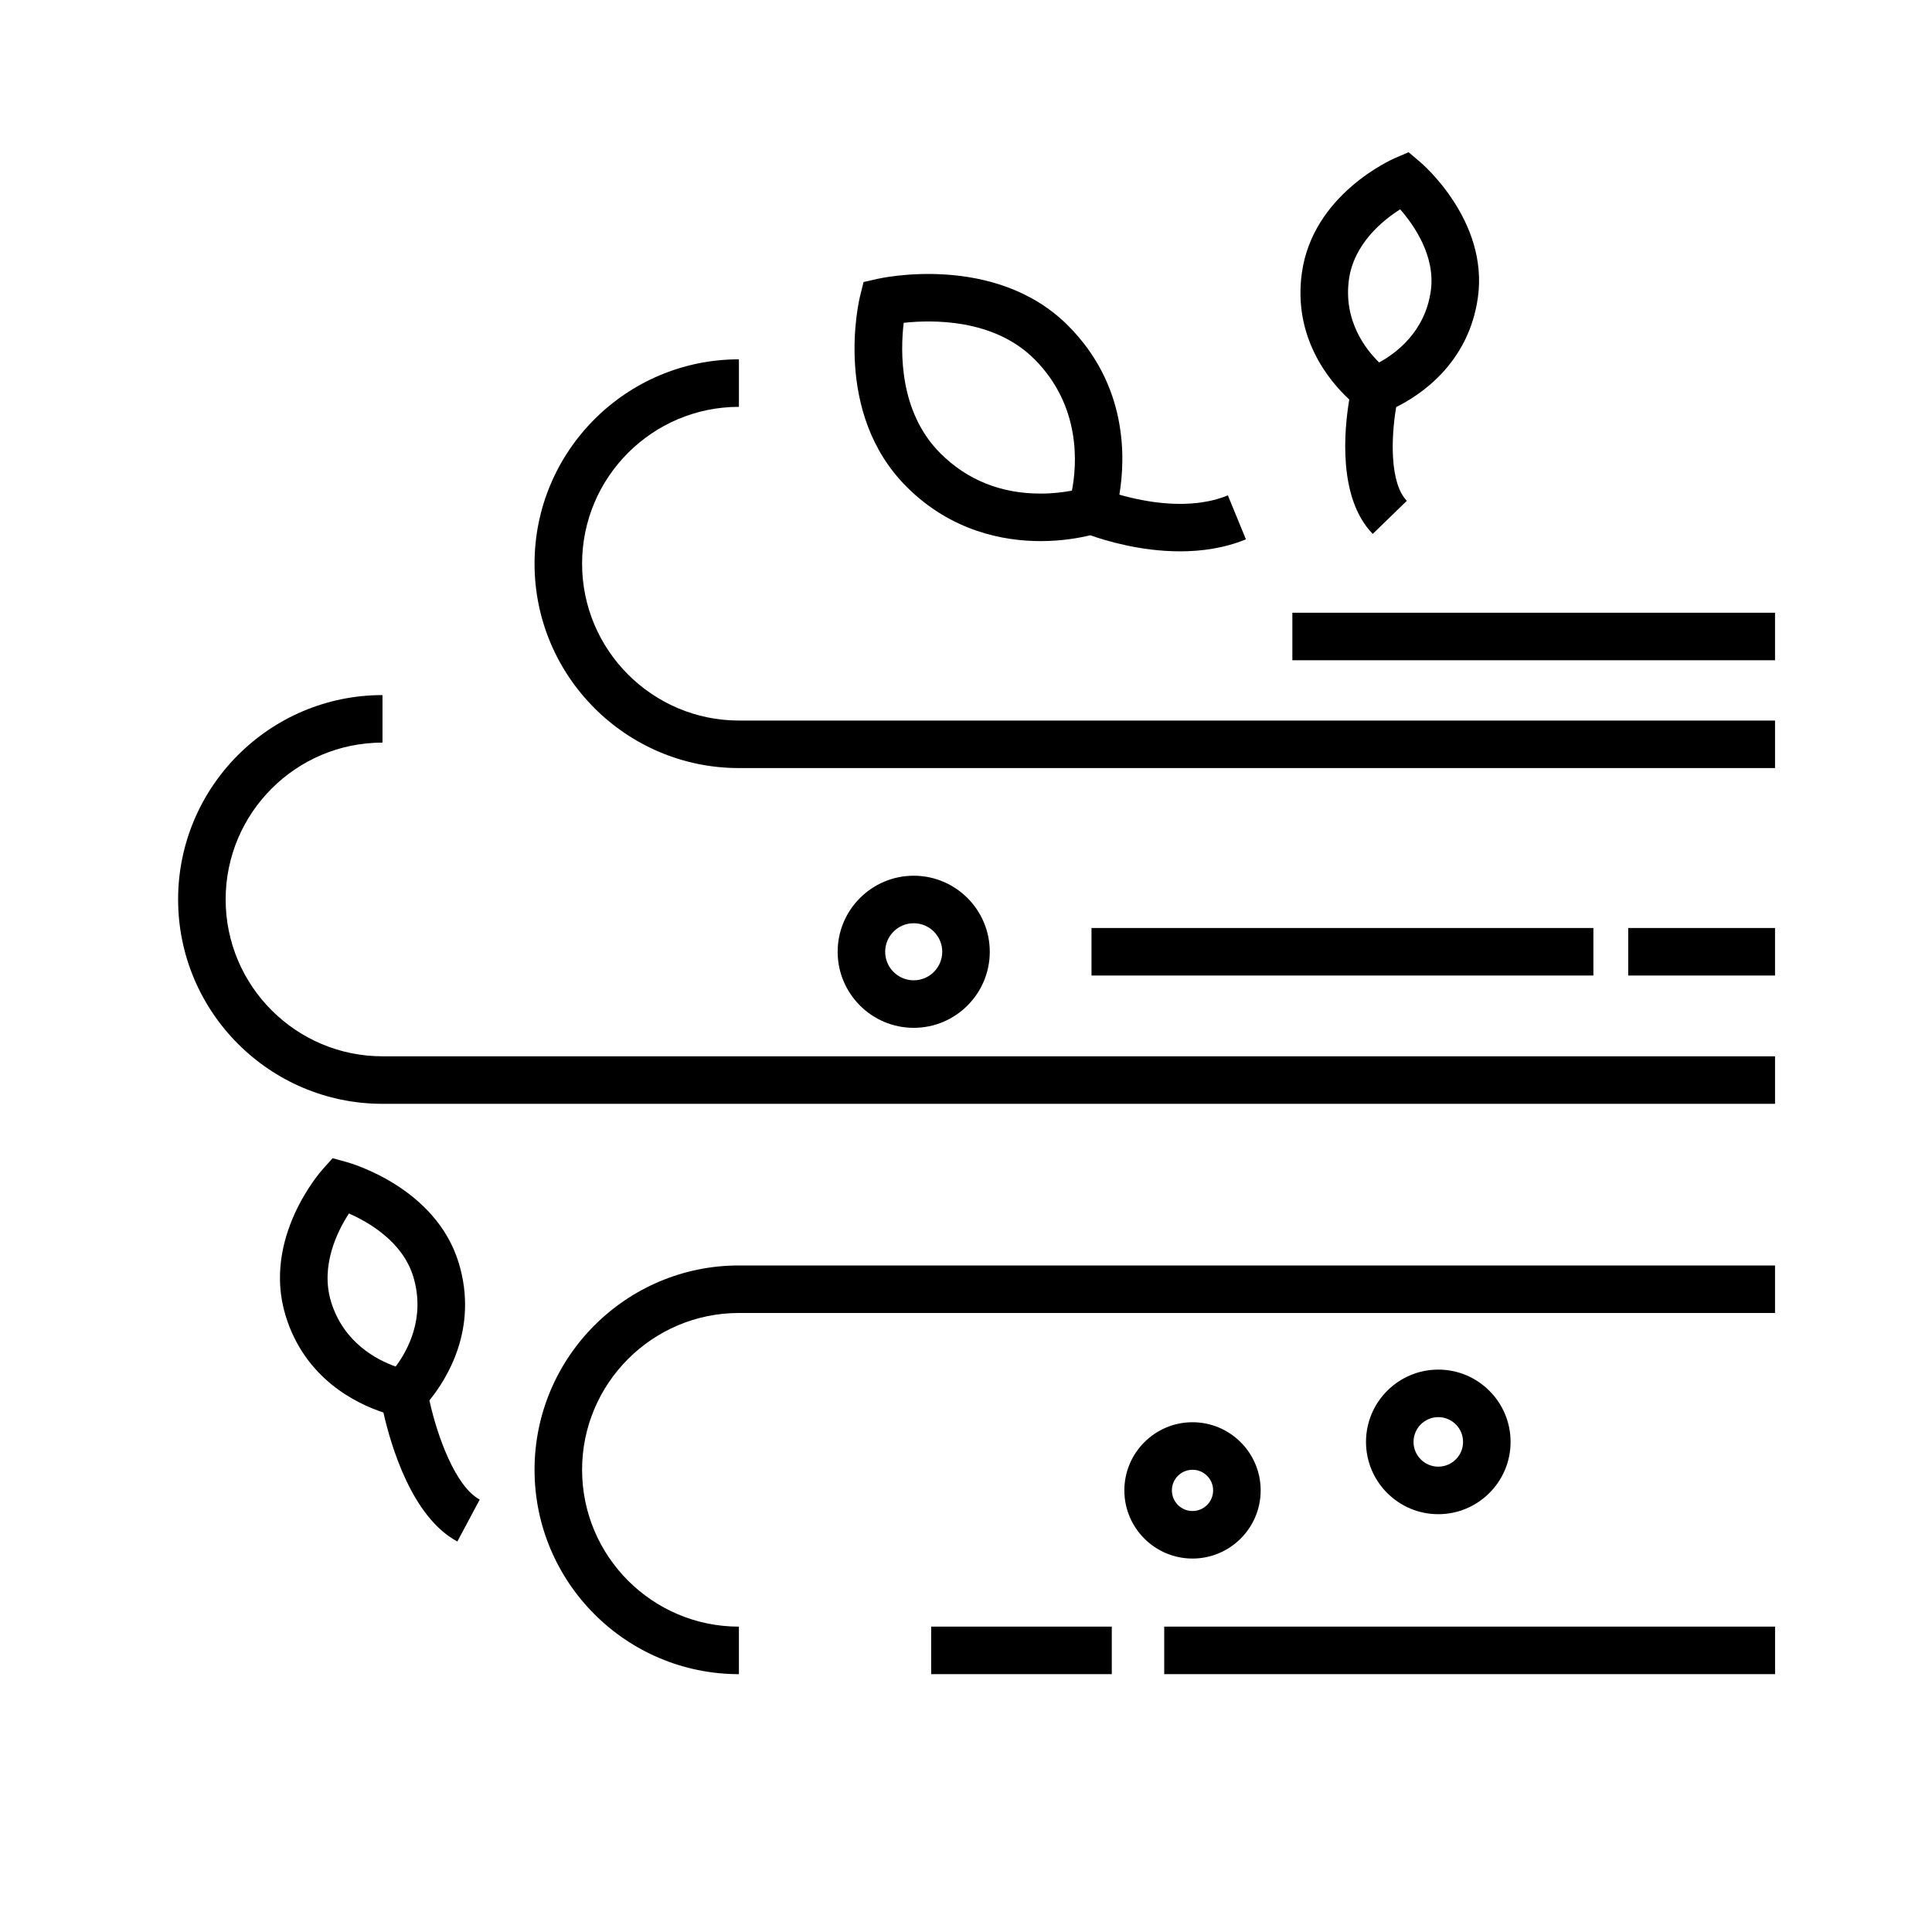 <?xml version="1.0" encoding="UTF-8"?>
<!-- Uploaded to: SVG Repo, www.svgrepo.com, Generator: SVG Repo Mixer Tools -->
<svg fill="#000000" width="800px" height="800px" version="1.1" viewBox="144 144 512 512" xmlns="http://www.w3.org/2000/svg">
 <g>
  <path d="m203.8 382.36c0-22.918 18.645-41.562 41.562-41.562v-12.594c-29.867 0-54.16 24.293-54.16 54.16 0 29.867 24.293 54.16 54.16 54.16h369.04v-12.594h-369.04c-22.918-0.004-41.562-18.648-41.562-41.57z"/>
  <path d="m298.26 293.38c0-22.918 18.645-41.562 41.562-41.562v-12.594c-29.867 0-54.16 24.293-54.16 54.16 0 29.867 24.293 54.16 54.16 54.16h274.58v-12.594h-274.58c-22.914-0.008-41.562-18.652-41.562-41.57z"/>
  <path d="m285.66 533.51c0 29.867 24.293 54.16 54.16 54.16v-12.594c-22.918 0-41.562-18.645-41.562-41.562s18.645-41.562 41.562-41.562h274.58v-12.594h-274.58c-29.867-0.008-54.16 24.285-54.16 54.152z"/>
  <path d="m419.76 287.4c5.82 0 10.535-0.906 13.18-1.551 4.012 1.426 13.281 4.262 23.801 4.262 5.688 0 11.719-0.836 17.441-3.18l-4.781-11.652c-9.992 4.102-22.102 1.723-28.754-0.188 1.617-9.68 2.227-28.973-13.629-44.828-19.363-19.363-49.816-12.5-50.371-12.379l-3.797 0.855-0.934 3.785c-0.309 1.25-7.301 30.84 12.352 50.488 11.898 11.895 25.871 14.387 35.492 14.387zm-36.27-57.848c7.527-0.828 23.871-1.137 34.621 9.609 12.539 12.539 11.254 28.191 9.961 34.863-2.047 0.387-4.938 0.781-8.309 0.781-10.535 0-19.477-3.602-26.582-10.707-10.961-10.949-10.578-27.102-9.691-34.547z"/>
  <path d="m501.57 249.88c-1.355 8.086-3.059 26.059 6.219 35.613l9.035-8.77c-4.516-4.656-4.227-16.621-2.82-24.848 6.348-3.141 19.219-11.559 21.66-29.086 2.816-20.289-14.652-35.301-15.395-35.934l-2.981-2.512-3.578 1.543c-0.891 0.383-21.809 9.613-24.703 30.43-2.375 17.117 7.227 28.613 12.562 33.562zm-0.082-31.836c1.316-9.445 8.922-15.629 13.566-18.57 3.688 4.207 9.402 12.395 8.125 21.582-1.516 10.902-9.273 16.594-13.699 19-3.594-3.512-9.508-11.109-7.992-22.012z"/>
  <path d="m478.09 538.97c0-9.961-8.102-18.062-18.062-18.062-9.961 0-18.062 8.102-18.062 18.062 0 9.961 8.102 18.062 18.062 18.062 9.961 0 18.062-8.102 18.062-18.062zm-23.527 0c0-3.019 2.449-5.465 5.465-5.465 3.019 0 5.465 2.449 5.465 5.465 0 3.019-2.449 5.465-5.465 5.465-3.019 0.004-5.465-2.445-5.465-5.465z"/>
  <path d="m544.32 526.12c0-10.566-8.594-19.16-19.16-19.16s-19.156 8.594-19.156 19.16c0 10.566 8.59 19.156 19.156 19.156s19.16-8.59 19.16-19.156zm-25.719 0c0-3.621 2.941-6.566 6.559-6.566 3.621 0 6.566 2.941 6.566 6.566 0 3.617-2.941 6.559-6.566 6.559-3.617 0-6.559-2.941-6.559-6.559z"/>
  <path d="m406.3 396.23c0-11.113-9.043-20.156-20.156-20.156s-20.156 9.043-20.156 20.156c0 11.113 9.043 20.156 20.156 20.156s20.156-9.043 20.156-20.156zm-27.719 0c0-4.172 3.391-7.562 7.562-7.562s7.562 3.391 7.562 7.562c0 4.172-3.391 7.562-7.562 7.562s-7.562-3.391-7.562-7.562z"/>
  <path d="m257.8 515.11c4.492-5.5 13.09-18.938 7.769-36.434-6.082-20.012-28.703-26.445-29.664-26.707l-3.758-1.031-2.602 2.898c-0.66 0.734-16.113 18.27-9.871 38.789 5.113 16.828 18.844 23.383 25.938 25.703 1.945 8.621 7.5 27.734 19.594 34.18l5.926-11.109c-6.449-3.453-11.285-16.895-13.332-26.289zm-26.07-26.152c-2.887-9.496 1.668-18.641 4.742-23.375 5.254 2.309 14.234 7.481 17.051 16.746 3.324 10.949-1.566 19.684-4.664 23.816-4.848-1.703-13.801-6.242-17.129-17.188z"/>
  <path d="m390.77 575.07h47.863v12.594h-47.863z"/>
  <path d="m452.53 575.07h161.88v12.594h-161.88z"/>
  <path d="m433.26 389.93h133v12.594h-133z"/>
  <path d="m575.49 389.93h38.91v12.594h-38.91z"/>
  <path d="m486.49 306.38h127.91v12.594h-127.91z"/>
 </g>
</svg>